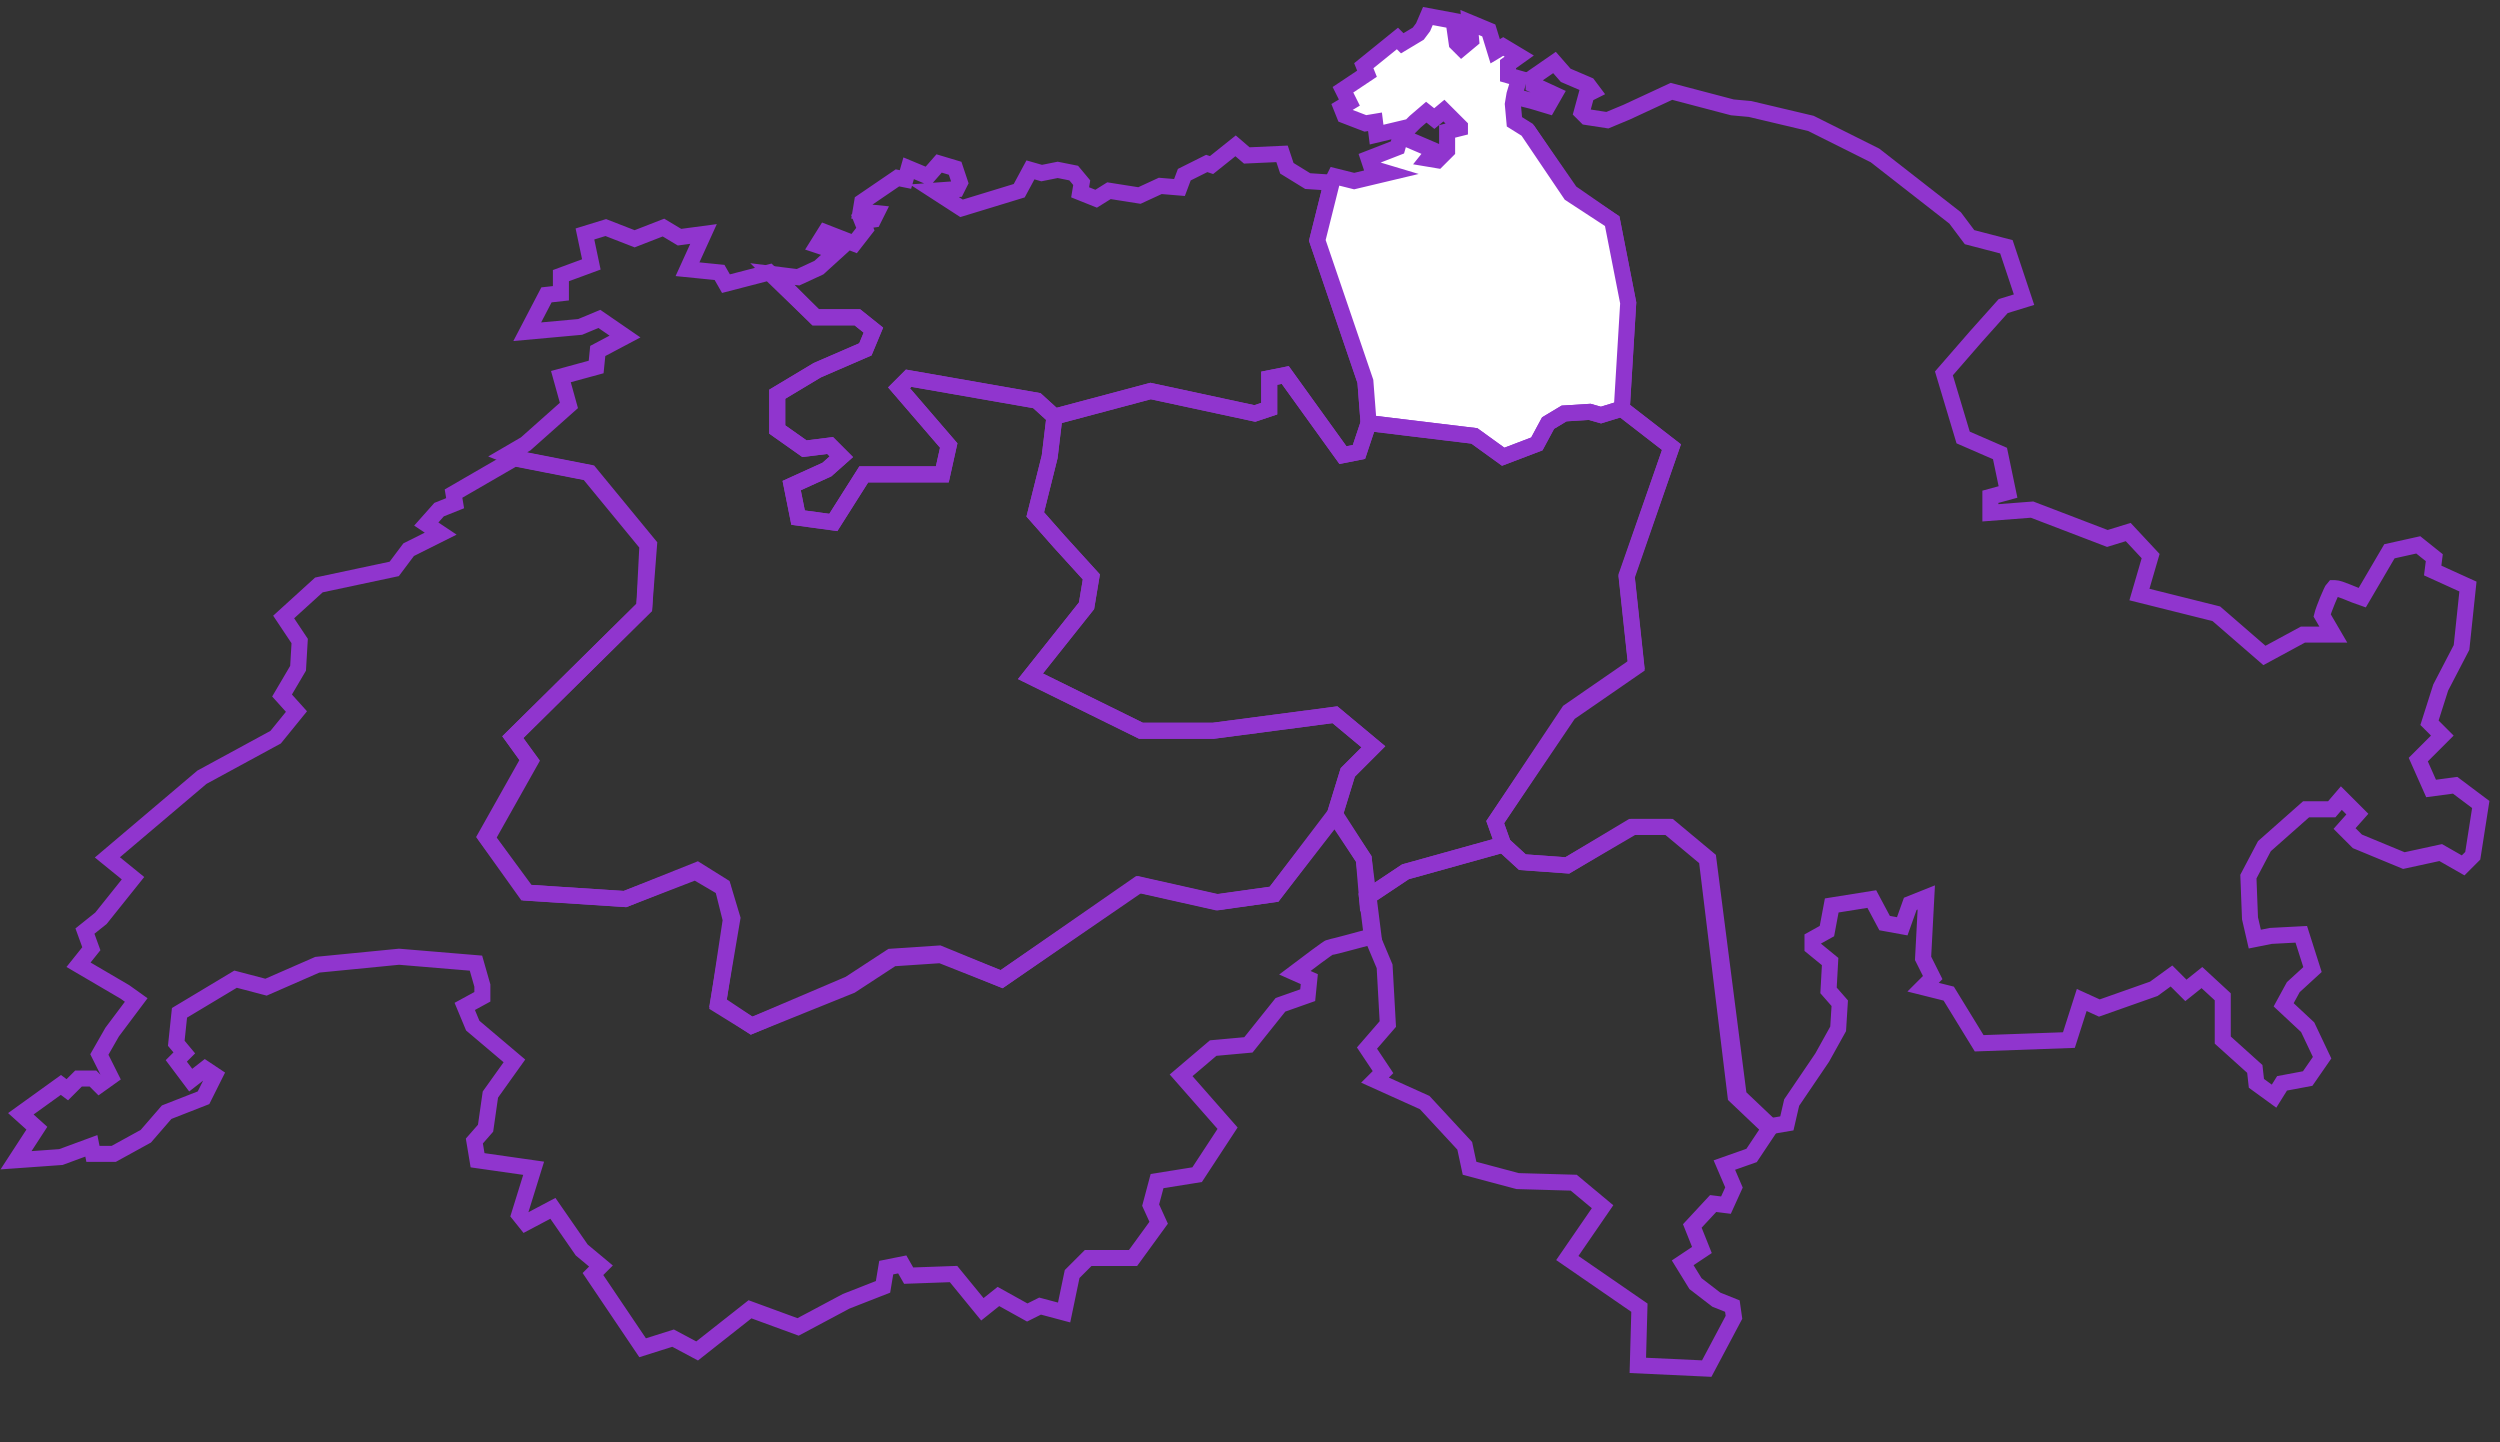 <?xml version="1.0" encoding="utf-8"?>
<!-- Generator: Adobe Illustrator 24.3.0, SVG Export Plug-In . SVG Version: 6.00 Build 0)  -->
<svg version="1.1" xmlns="http://www.w3.org/2000/svg" xmlns:xlink="http://www.w3.org/1999/xlink" x="0px" y="0px"
	 viewBox="0 0 156 90" style="enable-background:new 0 0 156 90;" xml:space="preserve">
<rect x="0" y="0" width="156" height="90" fill="#333333" stroke="none"/>
<style type="text/css">
	.st0{display:none;}
	.st1{display:inline;fill:url(#SVGID_1_);}
	.st2{display:inline;fill:none;stroke:#9035CE;stroke-miterlimit:10;}
	.st3{display:inline;fill:#FFFFFF;stroke:#9035CE;stroke-miterlimit:10;}
	.st4{fill:none;stroke:#9035CE;stroke-miterlimit:10;}
	.st5{fill:#FFFFFF;stroke:#9035CE;stroke-miterlimit:10;}
</style>
<g id="Ebene_2">
</g>
<g id="Ebene_1">
	<g id="BG" class="st0">
		
			<linearGradient id="SVGID_1_" gradientUnits="userSpaceOnUse" x1="0" y1="43.866" x2="156" y2="43.866" gradientTransform="matrix(1 0 0 -1 0 88.866)">
			<stop  offset="0" style="stop-color:#FFBEAF"/>
			<stop  offset="1" style="stop-color:#F53C69"/>
		</linearGradient>
		<rect y="0" class="st1" width="156" height="90"/>
	</g>
	<g id="Region-1" class="st0">
		<path class="st2" d="M32.1,28.6l-3.8,2.2l0.1,0.6l-1,0.4l-0.8,0.9l0.9,0.6l-2,1l0,0l-0.9,1.2l-4.7,1l-2.2,2l1,1.5l-0.1,1.7l-1,1.7
			l0.9,1L17.2,46l-4.6,2.5l-5.9,5l1.6,1.3l-2,2.5l-1,0.8l0.4,1.1l-0.8,1l2.9,1.7l0.7,0.5l-1.5,2l-0.8,1.4l0.7,1.4l-0.7,0.5l-0.4-0.4
			l-0.9,0L4.2,68l-0.4-0.3l-2.5,1.8l1,0.9L1,72.4l2.8-0.2l1.9-0.7L5.8,72L7.1,72l2-1.1l1.3-1.5l2.3-0.9l0.7-1.4l-0.6-0.4l-0.9,0.7
			l-0.9-1.2l0.5-0.5L11,65.1l0.2-1.9l3.5-2.1l1.9,0.5l3.2-1.4l5.1-0.5l4.8,0.4l0.4,1.4l0,0.7L29,62.8l0.5,1.2l2.6,2.2l-1.5,2.1
			l-0.3,2.1l-0.7,0.8l0.2,1.2l3.5,0.5l-0.9,2.9l0.4,0.5l1.7-0.9l1.8,2.6l1.2,1l-0.5,0.5l3.1,4.6l1.9-0.6l1.5,0.8l3.3-2.6l3,1.1
			l3-1.6l2.3-0.9l0.2-1.2l1-0.2l0.4,0.7l2.8-0.1l1.8,2.2l1-0.8l1.8,1l0.8-0.4l1.5,0.4l0.5-2.4l1-1l2.8,0l1.6-2.2l-0.5-1.1l0.4-1.5
			l2.5-0.4l1.9-2.9l-2.9-3.3l2-1.7l2.2-0.2l2-2.5l1.7-0.6l0.1-1l-0.9-0.4c0.8-0.6,2.1-1.6,2.2-1.6c0.2,0,2.3-0.6,2.7-0.7L85.4,56
			l-0.3-2.4l-1.8-2.7l-3.8,4.9L76,56.3l-4.9-1.1l-8.6,5.9l-3.8-1.5l-3,0.2l-2.6,1.7L46.9,64l-2.1-1.3l0.8-5.3l-0.5-2l-1.7-1L39,56.1
			l-6.1-0.4l-2.5-3.4l2.7-4.8L32,46l8.2-8.1l0.2-3.9l-3.7-4.5L32.1,28.6L32.1,28.6z"/>
		<polyline class="st3" points="32.2,28.6 36.8,29.5 40.5,34 40.2,37.9 32,46 33,47.4 30.3,52.2 32.8,55.7 39,56.1 43.5,54.3 
			45.1,55.3 45.7,57.3 44.8,62.6 46.9,64 53,61.4 55.6,59.7 58.6,59.5 62.5,61.1 71,55.2 75.9,56.3 79.5,55.8 83.3,50.8 84.1,48.2 
			85.7,46.6 83.3,44.6 75.7,45.6 71.2,45.6 64.3,42.2 67.8,37.8 68.1,36 66.1,33.8 64.6,32.1 65.5,28.5 65.8,26 65.8,26 64.7,25 
			56.7,23.6 56.1,24.2 59.2,27.8 58.8,29.6 53.9,29.6 52,32.6 49.8,32.3 49.4,30.3 51.6,29.3 52.5,28.5 51.8,27.8 50.2,28 
			48.5,26.8 48.5,24.6 51,23.1 54,21.8 54.5,20.6 53.5,19.8 50.9,19.8 48,17 45.3,17.7 44.9,17 42.9,16.8 43.9,14.6 42.4,14.8 
			41.4,14.2 39.6,14.9 37.8,14.2 36.5,14.6 36.9,16.5 35,17.2 35,18.3 34.1,18.4 32.9,20.7 36.2,20.4 37.4,19.9 39,21 37.3,21.9 
			37.2,22.9 35,23.5 35.5,25.3 32.8,27.7 31.6,28.4 32.1,28.6 		"/>
		<polygon class="st2" points="80.2,23.4 83.8,28.4 84.8,28.2 85.4,26.4 85.2,23.8 82.2,15 83.1,11.4 81.6,11.3 80.3,10.5 80,9.6 
			77.8,9.7 77.1,9.1 75.6,10.3 75.3,10.2 73.9,10.9 73.6,11.7 72.4,11.6 71.1,12.2 69.2,11.9 68.4,12.4 67.4,12 67.5,11.4 67,10.8 
			66,10.6 65,10.8 64.3,10.6 63.6,11.9 60,13 58.3,11.9 59.7,11.8 59.9,11.4 59.6,10.5 58.6,10.2 57.9,11 56.7,10.5 56.5,11.2 
			56,11.1 53.8,12.6 53.7,13.2 54.7,13.3 54.5,13.7 53.8,13.8 54,14.3 53.3,15.2 51.5,14.5 51,15.3 52.2,15.7 51.1,16.7 49.8,17.3 
			48.2,17.1 50.9,19.8 53.5,19.8 54.5,20.6 54,21.8 51,23.1 48.5,24.6 48.5,26.8 50.2,28 51.8,27.8 52.5,28.5 51.6,29.3 49.4,30.3 
			49.8,32.3 52,32.6 53.9,29.6 58.8,29.6 59.2,27.8 56.1,24.2 56.7,23.6 64.7,25 65.8,26 71.8,24.4 78.3,25.8 79.2,25.5 79.2,23.6 
					"/>
		<path class="st2" d="M95.3,8.1l2.7,3.9l2.6,1.8l1,5.1l-0.4,6.6l3.1,2.4l-2.8,8l0.6,5.6l-4.2,2.9l-4.6,6.9l0.5,1.4l1.2,1.1l2.8,0.2
			l4-2.4h2.3l2.4,2l1.8,14.8l2,1.9l1.2-0.2l0.3-1.3l1.9-2.8l1-1.8l0.1-1.6l-0.7-0.8l0.1-1.8l-1.1-0.9l0-0.5l0.9-0.5l0.3-1.6l2.5-0.4
			l0.8,1.5l1.1,0.2l0.5-1.4l1-0.4l-0.2,3.8l0.6,1.2l-0.6,0.6l1.6,0.4l1.9,3.1l5.6-0.2l0.8-2.5l1.1,0.5l3.4-1.2l1.1-0.8l0.9,0.9
			l1-0.8l1.3,1.2v2.7l2,1.8l0.1,0.9l1.1,0.8l0.5-0.8l1.6-0.3l0.9-1.3l-0.9-1.9l-1.5-1.4l0.6-1.1l1.2-1.1l-0.7-2.2l-1.9,0.1l-1,0.2
			l-0.3-1.3l-0.1-2.6l1-1.9l2.6-2.3l1.6,0l0.6-0.7l1,1l-0.8,0.9l0.8,0.8l2.9,1.2l0,0l2.3-0.5l1.4,0.8l0.6-0.6l0.5-3.2l-1.6-1.2
			l-1.5,0.2l-0.8-1.8l1.5-1.5l-0.8-0.8l0.7-2.2l1.3-2.5l0.4-3.8l-2.2-1l0.1-0.8l-1-0.8l-1.8,0.4l-1.7,2.9c-0.6-0.2-1.4-0.6-1.7-0.6
			c0,0-0.1,0-0.1,0c-0.1,0.1-0.6,1.3-0.7,1.7l0,0l0.7,1.2l-1.9,0l-2.4,1.3l-3-2.6l0,0l-4.8-1.2l0.7-2.4l0,0l-1.4-1.5l-1.3,0.4
			l-4.7-1.8l0,0l-2.6,0.2l0-1l1.1-0.3l-0.5-2.4v0l-2.3-1l-1.2-4l2-2.3l1.7-1.9l1.3-0.4l-1.1-3.3l-2.3-0.6l-0.9-1.2l-5-3.9L113,7.7
			l-3.8-0.9l-1.1-0.1l-3.8-1l-2.8,1.3l-1.2,0.5L99,7.3L98.7,7L99,5.9l0.4-0.2l-0.3-0.4L98.4,5l-0.7-0.3L97,3.9l-1.3,0.9v0.5l1.3,0.6
			l-0.4,0.7l-1-0.3l-1.2-0.3l-0.1,0.7l0.1,1.1L95.3,8.1"/>
		<polygon class="st2" points="94.5,5.9 94.8,4.9 94.1,4.7 94.1,4 94.8,3.5 93.8,2.9 93.3,3.2 92.9,1.9 91.7,1.4 91.8,2.5 91.2,3 
			90.9,2.7 90.7,1.3 89.1,1 88.8,1.7 88.5,2.1 87.5,2.7 87.2,2.4 85.1,4.1 85.3,4.6 83.8,5.6 84.2,6.4 83.7,6.7 83.9,7.2 85.2,7.7 
			85.8,7.6 85.9,8.4 88,7.9 88.3,7.6 89,7 89.5,7.4 90.1,6.9 91.1,7.9 91.1,8 90.3,8.2 90.3,9.4 89.7,10 89.1,9.9 89.5,9.4 
			87.4,8.5 87.2,9.2 85.4,9.9 85.6,10.5 86.6,10.8 84.5,11.3 83.3,11 83.1,11.4 82.2,15 85.2,23.8 85.4,26.4 92,27.2 93.8,28.5 
			95.9,27.7 96.6,26.4 97.6,25.8 99.2,25.7 99.9,25.9 101.2,25.5 101.6,18.9 100.6,13.8 98,12.1 95.3,8.1 94.5,7.6 94.4,6.5 		"/>
		<polygon class="st2" points="104.2,51.6 106.6,53.6 108.5,68.4 110.5,70.3 109.3,72.1 107.6,72.7 108.2,74.1 107.7,75.2 
			106.9,75.1 105.6,76.5 106.2,78 105,78.8 105.8,80.1 107.1,81.1 108.1,81.5 108.2,82.2 108.2,82.2 106.5,85.4 102.2,85.2 
			102.3,81.6 97.8,78.5 100,75.3 98.2,73.8 94.7,73.7 91.7,72.9 91.4,71.5 88.9,68.8 85.8,67.4 86.3,66.9 85.3,65.4 86.6,63.9 
			86.4,60.3 85.6,58.4 85.3,56 87.7,54.4 93.8,52.7 95,53.8 97.8,54 101.9,51.6 		"/>
		<polygon class="st2" points="101.2,25.5 99.9,25.9 99.2,25.7 97.6,25.8 96.6,26.4 95.9,27.7 93.8,28.5 92,27.2 85.4,26.4 
			84.8,28.2 83.8,28.4 80.2,23.4 79.2,23.6 79.2,25.5 78.3,25.8 71.8,24.4 65.8,26 65.8,26 65.8,26 65.5,28.5 64.6,32.1 66.1,33.8 
			68.1,36 67.8,37.8 64.3,42.2 71.2,45.6 75.7,45.6 83.3,44.6 85.7,46.6 84.1,48.2 83.3,50.8 85.1,53.6 85.3,56 87.7,54.4 
			93.8,52.7 93.3,51.3 97.9,44.5 102.1,41.6 101.5,36 104.3,27.9 		"/>
	</g>
	<g id="Region-2" class="st0">
		<path class="st2" d="M32.1,28.6l-3.8,2.2l0.1,0.6l-1,0.4l-0.8,0.9l0.9,0.6l-2,1l0,0l-0.9,1.2l-4.7,1l-2.2,2l1,1.5l-0.1,1.7l-1,1.7
			l0.9,1L17.2,46l-4.6,2.5l-5.9,5l1.6,1.3l-2,2.5l-1,0.8l0.4,1.1l-0.8,1l2.9,1.7l0.7,0.5l-1.5,2l-0.8,1.4l0.7,1.4l-0.7,0.5l-0.4-0.4
			l-0.9,0L4.2,68l-0.4-0.3l-2.5,1.8l1,0.9L1,72.4l2.8-0.2l1.9-0.7L5.8,72L7.1,72l2-1.1l1.3-1.5l2.3-0.9l0.7-1.4l-0.6-0.4l-0.9,0.7
			l-0.9-1.2l0.5-0.5L11,65.1l0.2-1.9l3.5-2.1l1.9,0.5l3.2-1.4l5.1-0.5l4.8,0.4l0.4,1.4l0,0.7L29,62.8l0.5,1.2l2.6,2.2l-1.5,2.1
			l-0.3,2.1l-0.7,0.8l0.2,1.2l3.5,0.5l-0.9,2.9l0.4,0.5l1.7-0.9l1.8,2.6l1.2,1l-0.5,0.5l3.1,4.6l1.9-0.6l1.5,0.8l3.3-2.6l3,1.1
			l3-1.6l2.3-0.9l0.2-1.2l1-0.2l0.4,0.7l2.8-0.1l1.8,2.2l1-0.8l1.8,1l0.8-0.4l1.5,0.4l0.5-2.4l1-1l2.8,0l1.6-2.2l-0.5-1.1l0.4-1.5
			l2.5-0.4l1.9-2.9l-2.9-3.3l2-1.7l2.2-0.2l2-2.5l1.7-0.6l0.1-1l-0.9-0.4c0.8-0.6,2.1-1.6,2.2-1.6c0.2,0,2.3-0.6,2.7-0.7L85.4,56
			l-0.3-2.4l-1.8-2.7l-3.8,4.9L76,56.3l-4.9-1.1l-8.6,5.9l-3.8-1.5l-3,0.2l-2.6,1.7L46.9,64l-2.1-1.3l0.8-5.3l-0.5-2l-1.7-1L39,56.1
			l-6.1-0.4l-2.5-3.4l2.7-4.8L32,46l8.2-8.1l0.2-3.9l-3.7-4.5L32.1,28.6L32.1,28.6z"/>
		<polyline class="st2" points="32.2,28.6 36.8,29.5 40.5,34 40.2,37.9 32,46 33,47.4 30.3,52.2 32.8,55.7 39,56.1 43.5,54.3 
			45.1,55.3 45.7,57.3 44.8,62.6 46.9,64 53,61.4 55.6,59.7 58.6,59.5 62.5,61.1 71,55.2 75.9,56.3 79.5,55.8 83.3,50.8 84.1,48.2 
			85.7,46.6 83.3,44.6 75.7,45.6 71.2,45.6 64.3,42.2 67.8,37.8 68.1,36 66.1,33.8 64.6,32.1 65.5,28.5 65.8,26 65.8,26 64.7,25 
			56.7,23.6 56.1,24.2 59.2,27.8 58.8,29.6 53.9,29.6 52,32.6 49.8,32.3 49.4,30.3 51.6,29.3 52.5,28.5 51.8,27.8 50.2,28 
			48.5,26.8 48.5,24.6 51,23.1 54,21.8 54.5,20.6 53.5,19.8 50.9,19.8 48,17 45.3,17.7 44.9,17 42.9,16.8 43.9,14.6 42.4,14.8 
			41.4,14.2 39.6,14.9 37.8,14.2 36.5,14.6 36.9,16.5 35,17.2 35,18.3 34.1,18.4 32.9,20.7 36.2,20.4 37.4,19.9 39,21 37.3,21.9 
			37.2,22.9 35,23.5 35.5,25.3 32.8,27.7 31.6,28.4 32.1,28.6 		"/>
		<polygon class="st3" points="80.2,23.4 83.8,28.4 84.8,28.2 85.4,26.4 85.2,23.8 82.2,15 83.1,11.4 81.6,11.3 80.3,10.5 80,9.6 
			77.8,9.7 77.1,9.1 75.6,10.3 75.3,10.2 73.9,10.9 73.6,11.7 72.4,11.6 71.1,12.2 69.2,11.9 68.4,12.4 67.4,12 67.5,11.4 67,10.8 
			66,10.6 65,10.8 64.3,10.6 63.6,11.9 60,13 58.3,11.9 59.7,11.8 59.9,11.4 59.6,10.5 58.6,10.2 57.9,11 56.7,10.5 56.5,11.2 
			56,11.1 53.8,12.6 53.7,13.2 54.7,13.3 54.5,13.7 53.8,13.8 54,14.3 53.3,15.2 51.5,14.5 51,15.3 52.2,15.7 51.1,16.7 49.8,17.3 
			48.2,17.1 50.9,19.8 53.5,19.8 54.5,20.6 54,21.8 51,23.1 48.5,24.6 48.5,26.8 50.2,28 51.8,27.8 52.5,28.5 51.6,29.3 49.4,30.3 
			49.8,32.3 52,32.6 53.9,29.6 58.8,29.6 59.2,27.8 56.1,24.2 56.7,23.6 64.7,25 65.8,26 71.8,24.4 78.3,25.8 79.2,25.5 79.2,23.6 
					"/>
		<path class="st2" d="M95.3,8.1l2.7,3.9l2.6,1.8l1,5.1l-0.4,6.6l3.1,2.4l-2.8,8l0.6,5.6l-4.2,2.9l-4.6,6.9l0.5,1.4l1.2,1.1l2.8,0.2
			l4-2.4h2.3l2.4,2l1.8,14.8l2,1.9l1.2-0.2l0.3-1.3l1.9-2.8l1-1.8l0.1-1.6l-0.7-0.8l0.1-1.8l-1.1-0.9l0-0.5l0.9-0.5l0.3-1.6l2.5-0.4
			l0.8,1.5l1.1,0.2l0.5-1.4l1-0.4l-0.2,3.8l0.6,1.2l-0.6,0.6l1.6,0.4l1.9,3.1l5.6-0.2l0.8-2.5l1.1,0.5l3.4-1.2l1.1-0.8l0.9,0.9
			l1-0.8l1.3,1.2v2.7l2,1.8l0.1,0.9l1.1,0.8l0.5-0.8l1.6-0.3l0.9-1.3l-0.9-1.9l-1.5-1.4l0.6-1.1l1.2-1.1l-0.7-2.2l-1.9,0.1l-1,0.2
			l-0.3-1.3l-0.1-2.6l1-1.9l2.6-2.3l1.6,0l0.6-0.7l1,1l-0.8,0.9l0.8,0.8l2.9,1.2l0,0l2.3-0.5l1.4,0.8l0.6-0.6l0.5-3.2l-1.6-1.2
			l-1.5,0.2l-0.8-1.8l1.5-1.5l-0.8-0.8l0.7-2.2l1.3-2.5l0.4-3.8l-2.2-1l0.1-0.8l-1-0.8l-1.8,0.4l-1.7,2.9c-0.6-0.2-1.4-0.6-1.7-0.6
			c0,0-0.1,0-0.1,0c-0.1,0.1-0.6,1.3-0.7,1.7l0,0l0.7,1.2l-1.9,0l-2.4,1.3l-3-2.6l0,0l-4.8-1.2l0.7-2.4l0,0l-1.4-1.5l-1.3,0.4
			l-4.7-1.8l0,0l-2.6,0.2l0-1l1.1-0.3l-0.5-2.4v0l-2.3-1l-1.2-4l2-2.3l1.7-1.9l1.3-0.4l-1.1-3.3l-2.3-0.6l-0.9-1.2l-5-3.9L113,7.7
			l-3.8-0.9l-1.1-0.1l-3.8-1l-2.8,1.3l-1.2,0.5L99,7.3L98.7,7L99,5.9l0.4-0.2l-0.3-0.4L98.4,5l-0.7-0.3L97,3.9l-1.3,0.9v0.5l1.3,0.6
			l-0.4,0.7l-1-0.3l-1.2-0.3l-0.1,0.7l0.1,1.1L95.3,8.1"/>
		<polygon class="st2" points="94.5,5.9 94.8,4.9 94.1,4.7 94.1,4 94.8,3.5 93.8,2.9 93.3,3.2 92.9,1.9 91.7,1.4 91.8,2.5 91.2,3 
			90.9,2.7 90.7,1.3 89.1,1 88.8,1.7 88.5,2.1 87.5,2.7 87.2,2.4 85.1,4.1 85.3,4.6 83.8,5.6 84.2,6.4 83.7,6.7 83.9,7.2 85.2,7.7 
			85.8,7.6 85.9,8.4 88,7.9 88.3,7.6 89,7 89.5,7.4 90.1,6.9 91.1,7.9 91.1,8 90.3,8.2 90.3,9.4 89.7,10 89.1,9.9 89.5,9.4 
			87.4,8.5 87.2,9.2 85.4,9.9 85.6,10.5 86.6,10.8 84.5,11.3 83.3,11 83.1,11.4 82.2,15 85.2,23.8 85.4,26.4 92,27.2 93.8,28.5 
			95.9,27.7 96.6,26.4 97.6,25.8 99.2,25.7 99.9,25.9 101.2,25.5 101.6,18.9 100.6,13.8 98,12.1 95.3,8.1 94.5,7.6 94.4,6.5 		"/>
		<polygon class="st2" points="104.2,51.6 106.6,53.6 108.5,68.4 110.5,70.3 109.3,72.1 107.6,72.7 108.2,74.1 107.7,75.2 
			106.9,75.1 105.6,76.5 106.2,78 105,78.8 105.8,80.1 107.1,81.1 108.1,81.5 108.2,82.2 108.2,82.2 106.5,85.4 102.2,85.2 
			102.3,81.6 97.8,78.5 100,75.3 98.2,73.8 94.7,73.7 91.7,72.9 91.4,71.5 88.9,68.8 85.8,67.4 86.3,66.9 85.3,65.4 86.6,63.9 
			86.4,60.3 85.6,58.4 85.3,56 87.7,54.4 93.8,52.7 95,53.8 97.8,54 101.9,51.6 		"/>
		<polygon class="st2" points="101.2,25.5 99.9,25.9 99.2,25.7 97.6,25.8 96.6,26.4 95.9,27.7 93.8,28.5 92,27.2 85.4,26.4 
			84.8,28.2 83.8,28.4 80.2,23.4 79.2,23.6 79.2,25.5 78.3,25.8 71.8,24.4 65.8,26 65.8,26 65.8,26 65.5,28.5 64.6,32.1 66.1,33.8 
			68.1,36 67.8,37.8 64.3,42.2 71.2,45.6 75.7,45.6 83.3,44.6 85.7,46.6 84.1,48.2 83.3,50.8 85.1,53.6 85.3,56 87.7,54.4 
			93.8,52.7 93.3,51.3 97.9,44.5 102.1,41.6 101.5,36 104.3,27.9 		"/>
	</g>
	<g id="Region-3">
		<path class="st4" d="M32.1,28.6l-3.8,2.2l0.1,0.6l-1,0.4l-0.8,0.9l0.9,0.6l-2,1l0,0l-0.9,1.2l-4.7,1l-2.2,2l1,1.5l-0.1,1.7l-1,1.7
			l0.9,1L17.2,46l-4.6,2.5l-5.9,5l1.6,1.3l-2,2.5l-1,0.8l0.4,1.1l-0.8,1l2.9,1.7l0.7,0.5l-1.5,2l-0.8,1.4l0.7,1.4l-0.7,0.5l-0.4-0.4
			l-0.9,0L4.2,68l-0.4-0.3l-2.5,1.8l1,0.9L1,72.4l2.8-0.2l1.9-0.7L5.8,72L7.1,72l2-1.1l1.3-1.5l2.3-0.9l0.7-1.4l-0.6-0.4l-0.9,0.7
			l-0.9-1.2l0.5-0.5L11,65.1l0.2-1.9l3.5-2.1l1.9,0.5l3.2-1.4l5.1-0.5l4.8,0.4l0.4,1.4l0,0.7L29,62.8l0.5,1.2l2.6,2.2l-1.5,2.1
			l-0.3,2.1l-0.7,0.8l0.2,1.2l3.5,0.5l-0.9,2.9l0.4,0.5l1.7-0.9l1.8,2.6l1.2,1l-0.5,0.5l3.1,4.6l1.9-0.6l1.5,0.8l3.3-2.6l3,1.1
			l3-1.6l2.3-0.9l0.2-1.2l1-0.2l0.4,0.7l2.8-0.1l1.8,2.2l1-0.8l1.8,1l0.8-0.4l1.5,0.4l0.5-2.4l1-1l2.8,0l1.6-2.2l-0.5-1.1l0.4-1.5
			l2.5-0.4l1.9-2.9l-2.9-3.3l2-1.7l2.2-0.2l2-2.5l1.7-0.6l0.1-1l-0.9-0.4c0.8-0.6,2.1-1.6,2.2-1.6c0.2,0,2.3-0.6,2.7-0.7L85.4,56
			l-0.3-2.4l-1.8-2.7l-3.8,4.9L76,56.3l-4.9-1.1l-8.6,5.9l-3.8-1.5l-3,0.2l-2.6,1.7L46.9,64l-2.1-1.3l0.8-5.3l-0.5-2l-1.7-1L39,56.1
			l-6.1-0.4l-2.5-3.4l2.7-4.8L32,46l8.2-8.1l0.2-3.9l-3.7-4.5L32.1,28.6L32.1,28.6z"/>
		<polyline class="st4" points="32.2,28.6 36.8,29.5 40.5,34 40.2,37.9 32,46 33,47.4 30.3,52.2 32.8,55.7 39,56.1 43.5,54.3 
			45.1,55.3 45.7,57.3 44.8,62.6 46.9,64 53,61.4 55.6,59.7 58.6,59.5 62.5,61.1 71,55.2 75.9,56.3 79.5,55.8 83.3,50.8 84.1,48.2 
			85.7,46.6 83.3,44.6 75.7,45.6 71.2,45.6 64.3,42.2 67.8,37.8 68.1,36 66.1,33.8 64.6,32.1 65.5,28.5 65.8,26 65.8,26 64.7,25 
			56.7,23.6 56.1,24.2 59.2,27.8 58.8,29.6 53.9,29.6 52,32.6 49.8,32.3 49.4,30.3 51.6,29.3 52.5,28.5 51.8,27.8 50.2,28 
			48.5,26.8 48.5,24.6 51,23.1 54,21.8 54.5,20.6 53.5,19.8 50.9,19.8 48,17 45.3,17.7 44.9,17 42.9,16.8 43.9,14.6 42.4,14.8 
			41.4,14.2 39.6,14.9 37.8,14.2 36.5,14.6 36.9,16.5 35,17.2 35,18.3 34.1,18.4 32.9,20.7 36.2,20.4 37.4,19.9 39,21 37.3,21.9 
			37.2,22.9 35,23.5 35.5,25.3 32.8,27.7 31.6,28.4 32.1,28.6 		"/>
		<polygon class="st4" points="80.2,23.4 83.8,28.4 84.8,28.2 85.4,26.4 85.2,23.8 82.2,15 83.1,11.4 81.6,11.3 80.3,10.5 80,9.6 
			77.8,9.7 77.1,9.1 75.6,10.3 75.3,10.2 73.9,10.9 73.6,11.7 72.4,11.6 71.1,12.2 69.2,11.9 68.4,12.4 67.4,12 67.5,11.4 67,10.8 
			66,10.6 65,10.8 64.3,10.6 63.6,11.9 60,13 58.3,11.9 59.7,11.8 59.9,11.4 59.6,10.5 58.6,10.2 57.9,11 56.7,10.5 56.5,11.2 
			56,11.1 53.8,12.6 53.7,13.2 54.7,13.3 54.5,13.7 53.8,13.8 54,14.3 53.3,15.2 51.5,14.5 51,15.3 52.2,15.7 51.1,16.7 49.8,17.3 
			48.2,17.1 50.9,19.8 53.5,19.8 54.5,20.6 54,21.8 51,23.1 48.5,24.6 48.5,26.8 50.2,28 51.8,27.8 52.5,28.5 51.6,29.3 49.4,30.3 
			49.8,32.3 52,32.6 53.9,29.6 58.8,29.6 59.2,27.8 56.1,24.2 56.7,23.6 64.7,25 65.8,26 71.8,24.4 78.3,25.8 79.2,25.5 79.2,23.6 
					"/>
		<path class="st4" d="M95.3,8.1l2.7,3.9l2.6,1.8l1,5.1l-0.4,6.6l3.1,2.4l-2.8,8l0.6,5.6l-4.2,2.9l-4.6,6.9l0.5,1.4l1.2,1.1l2.8,0.2
			l4-2.4h2.3l2.4,2l1.8,14.8l2,1.9l1.2-0.2l0.3-1.3l1.9-2.8l1-1.8l0.1-1.6l-0.7-0.8l0.1-1.8l-1.1-0.9l0-0.5l0.9-0.5l0.3-1.6l2.5-0.4
			l0.8,1.5l1.1,0.2l0.5-1.4l1-0.4l-0.2,3.8l0.6,1.2l-0.6,0.6l1.6,0.4l1.9,3.1l5.6-0.2l0.8-2.5l1.1,0.5l3.4-1.2l1.1-0.8l0.9,0.9
			l1-0.8l1.3,1.2v2.7l2,1.8l0.1,0.9l1.1,0.8l0.5-0.8l1.6-0.3l0.9-1.3l-0.9-1.9l-1.5-1.4l0.6-1.1l1.2-1.1l-0.7-2.2l-1.9,0.1l-1,0.2
			l-0.3-1.3l-0.1-2.6l1-1.9l2.6-2.3l1.6,0l0.6-0.7l1,1l-0.8,0.9l0.8,0.8l2.9,1.2l0,0l2.3-0.5l1.4,0.8l0.6-0.6l0.5-3.2l-1.6-1.2
			l-1.5,0.2l-0.8-1.8l1.5-1.5l-0.8-0.8l0.7-2.2l1.3-2.5l0.4-3.8l-2.2-1l0.1-0.8l-1-0.8l-1.8,0.4l-1.7,2.9c-0.6-0.2-1.4-0.6-1.7-0.6
			c0,0-0.1,0-0.1,0c-0.1,0.1-0.6,1.3-0.7,1.7l0,0l0.7,1.2l-1.9,0l-2.4,1.3l-3-2.6l0,0l-4.8-1.2l0.7-2.4l0,0l-1.4-1.5l-1.3,0.4
			l-4.7-1.8l0,0l-2.6,0.2l0-1l1.1-0.3l-0.5-2.4v0l-2.3-1l-1.2-4l2-2.3l1.7-1.9l1.3-0.4l-1.1-3.3l-2.3-0.6l-0.9-1.2l-5-3.9L113,7.7
			l-3.8-0.9l-1.1-0.1l-3.8-1l-2.8,1.3l-1.2,0.5L99,7.3L98.7,7L99,5.9l0.4-0.2l-0.3-0.4L98.4,5l-0.7-0.3L97,3.9l-1.3,0.9v0.5l1.3,0.6
			l-0.4,0.7l-1-0.3l-1.2-0.3l-0.1,0.7l0.1,1.1L95.3,8.1"/>
		<polygon class="st5" points="94.5,5.9 94.8,4.9 94.1,4.7 94.1,4 94.8,3.5 93.8,2.9 93.3,3.2 92.9,1.9 91.7,1.4 91.8,2.5 91.2,3 
			90.9,2.7 90.7,1.3 89.1,1 88.8,1.7 88.5,2.1 87.5,2.7 87.2,2.4 85.1,4.1 85.3,4.6 83.8,5.6 84.2,6.4 83.7,6.7 83.9,7.2 85.2,7.7 
			85.8,7.6 85.9,8.4 88,7.9 88.3,7.6 89,7 89.5,7.4 90.1,6.9 91.1,7.9 91.1,8 90.3,8.2 90.3,9.4 89.7,10 89.1,9.9 89.5,9.4 
			87.4,8.5 87.2,9.2 85.4,9.9 85.6,10.5 86.6,10.8 84.5,11.3 83.3,11 83.1,11.4 82.2,15 85.2,23.8 85.4,26.4 92,27.2 93.8,28.5 
			95.9,27.7 96.6,26.4 97.6,25.8 99.2,25.7 99.9,25.9 101.2,25.5 101.6,18.9 100.6,13.8 98,12.1 95.3,8.1 94.5,7.6 94.4,6.5 		"/>
		<polygon class="st4" points="104.2,51.6 106.6,53.6 108.5,68.4 110.5,70.3 109.3,72.1 107.6,72.7 108.2,74.1 107.7,75.2 
			106.9,75.1 105.6,76.5 106.2,78 105,78.8 105.8,80.1 107.1,81.1 108.1,81.5 108.2,82.2 108.2,82.2 106.5,85.4 102.2,85.2 
			102.3,81.6 97.8,78.5 100,75.3 98.2,73.8 94.7,73.7 91.7,72.9 91.4,71.5 88.9,68.8 85.8,67.4 86.3,66.9 85.3,65.4 86.6,63.9 
			86.4,60.3 85.6,58.4 85.3,56 87.7,54.4 93.8,52.7 95,53.8 97.8,54 101.9,51.6 		"/>
		<polygon class="st4" points="101.2,25.5 99.9,25.9 99.2,25.7 97.6,25.8 96.6,26.4 95.9,27.7 93.8,28.5 92,27.2 85.4,26.4 
			84.8,28.2 83.8,28.4 80.2,23.4 79.2,23.6 79.2,25.5 78.3,25.8 71.8,24.4 65.8,26 65.8,26 65.8,26 65.5,28.5 64.6,32.1 66.1,33.8 
			68.1,36 67.8,37.8 64.3,42.2 71.2,45.6 75.7,45.6 83.3,44.6 85.7,46.6 84.1,48.2 83.3,50.8 85.1,53.6 85.3,56 87.7,54.4 
			93.8,52.7 93.3,51.3 97.9,44.5 102.1,41.6 101.5,36 104.3,27.9 		"/>
	</g>
	<g id="Region-4" class="st0">
		<path class="st3" d="M32.1,28.6l-3.8,2.2l0.1,0.6l-1,0.4l-0.8,0.9l0.9,0.6l-2,1l0,0l-0.9,1.2l-4.7,1l-2.2,2l1,1.5l-0.1,1.7l-1,1.7
			l0.9,1L17.2,46l-4.6,2.5l-5.9,5l1.6,1.3l-2,2.5l-1,0.8l0.4,1.1l-0.8,1l2.9,1.7l0.7,0.5l-1.5,2l-0.8,1.4l0.7,1.4l-0.7,0.5l-0.4-0.4
			l-0.9,0L4.2,68l-0.4-0.3l-2.5,1.8l1,0.9L1,72.4l2.8-0.2l1.9-0.7L5.8,72L7.1,72l2-1.1l1.3-1.5l2.3-0.9l0.7-1.4l-0.6-0.4l-0.9,0.7
			l-0.9-1.2l0.5-0.5L11,65.1l0.2-1.9l3.5-2.1l1.9,0.5l3.2-1.4l5.1-0.5l4.8,0.4l0.4,1.4l0,0.7L29,62.8l0.5,1.2l2.6,2.2l-1.5,2.1
			l-0.3,2.1l-0.7,0.8l0.2,1.2l3.5,0.5l-0.9,2.9l0.4,0.5l1.7-0.9l1.8,2.6l1.2,1l-0.5,0.5l3.1,4.6l1.9-0.6l1.5,0.8l3.3-2.6l3,1.1
			l3-1.6l2.3-0.9l0.2-1.2l1-0.2l0.4,0.7l2.8-0.1l1.8,2.2l1-0.8l1.8,1l0.8-0.4l1.5,0.4l0.5-2.4l1-1l2.8,0l1.6-2.2l-0.5-1.1l0.4-1.5
			l2.5-0.4l1.9-2.9l-2.9-3.3l2-1.7l2.2-0.2l2-2.5l1.7-0.6l0.1-1l-0.9-0.4c0.8-0.6,2.1-1.6,2.2-1.6c0.2,0,2.3-0.6,2.7-0.7L85.4,56
			l-0.3-2.4l-1.8-2.7l-3.8,4.9L76,56.3l-4.9-1.1l-8.6,5.9l-3.8-1.5l-3,0.2l-2.6,1.7L46.9,64l-2.1-1.3l0.8-5.3l-0.5-2l-1.7-1L39,56.1
			l-6.1-0.4l-2.5-3.4l2.7-4.8L32,46l8.2-8.1l0.2-3.9l-3.7-4.5L32.1,28.6L32.1,28.6z"/>
		<polyline class="st2" points="32.2,28.6 36.8,29.5 40.5,34 40.2,37.9 32,46 33,47.4 30.3,52.2 32.8,55.7 39,56.1 43.5,54.3 
			45.1,55.3 45.7,57.3 44.8,62.6 46.9,64 53,61.4 55.6,59.7 58.6,59.5 62.5,61.1 71,55.2 75.9,56.3 79.5,55.8 83.3,50.8 84.1,48.2 
			85.7,46.6 83.3,44.6 75.7,45.6 71.2,45.6 64.3,42.2 67.8,37.8 68.1,36 66.1,33.8 64.6,32.1 65.5,28.5 65.8,26 65.8,26 64.7,25 
			56.7,23.6 56.1,24.2 59.2,27.8 58.8,29.6 53.9,29.6 52,32.6 49.8,32.3 49.4,30.3 51.6,29.3 52.5,28.5 51.8,27.8 50.2,28 
			48.5,26.8 48.5,24.6 51,23.1 54,21.8 54.5,20.6 53.5,19.8 50.9,19.8 48,17 45.3,17.7 44.9,17 42.9,16.8 43.9,14.6 42.4,14.8 
			41.4,14.2 39.6,14.9 37.8,14.2 36.5,14.6 36.9,16.5 35,17.2 35,18.3 34.1,18.4 32.9,20.7 36.2,20.4 37.4,19.9 39,21 37.3,21.9 
			37.2,22.9 35,23.5 35.5,25.3 32.8,27.7 31.6,28.4 32.1,28.6 		"/>
		<polygon class="st2" points="80.2,23.4 83.8,28.4 84.8,28.2 85.4,26.4 85.2,23.8 82.2,15 83.1,11.4 81.6,11.3 80.3,10.5 80,9.6 
			77.8,9.7 77.1,9.1 75.6,10.3 75.3,10.2 73.9,10.9 73.6,11.7 72.4,11.6 71.1,12.2 69.2,11.9 68.4,12.4 67.4,12 67.5,11.4 67,10.8 
			66,10.6 65,10.8 64.3,10.6 63.6,11.9 60,13 58.3,11.9 59.7,11.8 59.9,11.4 59.6,10.5 58.6,10.2 57.9,11 56.7,10.5 56.5,11.2 
			56,11.1 53.8,12.6 53.7,13.2 54.7,13.3 54.5,13.7 53.8,13.8 54,14.3 53.3,15.2 51.5,14.5 51,15.3 52.2,15.7 51.1,16.7 49.8,17.3 
			48.2,17.1 50.9,19.8 53.5,19.8 54.5,20.6 54,21.8 51,23.1 48.5,24.6 48.5,26.8 50.2,28 51.8,27.8 52.5,28.5 51.6,29.3 49.4,30.3 
			49.8,32.3 52,32.6 53.9,29.6 58.8,29.6 59.2,27.8 56.1,24.2 56.7,23.6 64.7,25 65.8,26 71.8,24.4 78.3,25.8 79.2,25.5 79.2,23.6 
					"/>
		<path class="st2" d="M95.3,8.1l2.7,3.9l2.6,1.8l1,5.1l-0.4,6.6l3.1,2.4l-2.8,8l0.6,5.6l-4.2,2.9l-4.6,6.9l0.5,1.4l1.2,1.1l2.8,0.2
			l4-2.4h2.3l2.4,2l1.8,14.8l2,1.9l1.2-0.2l0.3-1.3l1.9-2.8l1-1.8l0.1-1.6l-0.7-0.8l0.1-1.8l-1.1-0.9l0-0.5l0.9-0.5l0.3-1.6l2.5-0.4
			l0.8,1.5l1.1,0.2l0.5-1.4l1-0.4l-0.2,3.8l0.6,1.2l-0.6,0.6l1.6,0.4l1.9,3.1l5.6-0.2l0.8-2.5l1.1,0.5l3.4-1.2l1.1-0.8l0.9,0.9
			l1-0.8l1.3,1.2v2.7l2,1.8l0.1,0.9l1.1,0.8l0.5-0.8l1.6-0.3l0.9-1.3l-0.9-1.9l-1.5-1.4l0.6-1.1l1.2-1.1l-0.7-2.2l-1.9,0.1l-1,0.2
			l-0.3-1.3l-0.1-2.6l1-1.9l2.6-2.3l1.6,0l0.6-0.7l1,1l-0.8,0.9l0.8,0.8l2.9,1.2l0,0l2.3-0.5l1.4,0.8l0.6-0.6l0.5-3.2l-1.6-1.2
			l-1.5,0.2l-0.8-1.8l1.5-1.5l-0.8-0.8l0.7-2.2l1.3-2.5l0.4-3.8l-2.2-1l0.1-0.8l-1-0.8l-1.8,0.4l-1.7,2.9c-0.6-0.2-1.4-0.6-1.7-0.6
			c0,0-0.1,0-0.1,0c-0.1,0.1-0.6,1.3-0.7,1.7l0,0l0.7,1.2l-1.9,0l-2.4,1.3l-3-2.6l0,0l-4.8-1.2l0.7-2.4l0,0l-1.4-1.5l-1.3,0.4
			l-4.7-1.8l0,0l-2.6,0.2l0-1l1.1-0.3l-0.5-2.4v0l-2.3-1l-1.2-4l2-2.3l1.7-1.9l1.3-0.4l-1.1-3.3l-2.3-0.6l-0.9-1.2l-5-3.9L113,7.7
			l-3.8-0.9l-1.1-0.1l-3.8-1l-2.8,1.3l-1.2,0.5L99,7.3L98.7,7L99,5.9l0.4-0.2l-0.3-0.4L98.4,5l-0.7-0.3L97,3.9l-1.3,0.9v0.5l1.3,0.6
			l-0.4,0.7l-1-0.3l-1.2-0.3l-0.1,0.7l0.1,1.1L95.3,8.1"/>
		<polygon class="st2" points="94.5,5.9 94.8,4.9 94.1,4.7 94.1,4 94.8,3.5 93.8,2.9 93.3,3.2 92.9,1.9 91.7,1.4 91.8,2.5 91.2,3 
			90.9,2.7 90.7,1.3 89.1,1 88.8,1.7 88.5,2.1 87.5,2.7 87.2,2.4 85.1,4.1 85.3,4.6 83.8,5.6 84.2,6.4 83.7,6.7 83.9,7.2 85.2,7.7 
			85.8,7.6 85.9,8.4 88,7.9 88.3,7.6 89,7 89.5,7.4 90.1,6.9 91.1,7.9 91.1,8 90.3,8.2 90.3,9.4 89.7,10 89.1,9.9 89.5,9.4 
			87.4,8.5 87.2,9.2 85.4,9.9 85.6,10.5 86.6,10.8 84.5,11.3 83.3,11 83.1,11.4 82.2,15 85.2,23.8 85.4,26.4 92,27.2 93.8,28.5 
			95.9,27.7 96.6,26.4 97.6,25.8 99.2,25.7 99.9,25.9 101.2,25.5 101.6,18.9 100.6,13.8 98,12.1 95.3,8.1 94.5,7.6 94.4,6.5 		"/>
		<polygon class="st2" points="104.2,51.6 106.6,53.6 108.5,68.4 110.5,70.3 109.3,72.1 107.6,72.7 108.2,74.1 107.7,75.2 
			106.9,75.1 105.6,76.5 106.2,78 105,78.8 105.8,80.1 107.1,81.1 108.1,81.5 108.2,82.2 108.2,82.2 106.5,85.4 102.2,85.2 
			102.3,81.6 97.8,78.5 100,75.3 98.2,73.8 94.7,73.7 91.7,72.9 91.4,71.5 88.9,68.8 85.8,67.4 86.3,66.9 85.3,65.4 86.6,63.9 
			86.4,60.3 85.6,58.4 85.3,56 87.7,54.4 93.8,52.7 95,53.8 97.8,54 101.9,51.6 		"/>
		<polygon class="st2" points="101.2,25.5 99.9,25.9 99.2,25.7 97.6,25.8 96.6,26.4 95.9,27.7 93.8,28.5 92,27.2 85.4,26.4 
			84.8,28.2 83.8,28.4 80.2,23.4 79.2,23.6 79.2,25.5 78.3,25.8 71.8,24.4 65.8,26 65.8,26 65.8,26 65.5,28.5 64.6,32.1 66.1,33.8 
			68.1,36 67.8,37.8 64.3,42.2 71.2,45.6 75.7,45.6 83.3,44.6 85.7,46.6 84.1,48.2 83.3,50.8 85.1,53.6 85.3,56 87.7,54.4 
			93.8,52.7 93.3,51.3 97.9,44.5 102.1,41.6 101.5,36 104.3,27.9 		"/>
	</g>
	<g id="Region-5" class="st0">
		<path class="st2" d="M32.1,28.6l-3.8,2.2l0.1,0.6l-1,0.4l-0.8,0.9l0.9,0.6l-2,1l0,0l-0.9,1.2l-4.7,1l-2.2,2l1,1.5l-0.1,1.7l-1,1.7
			l0.9,1L17.2,46l-4.6,2.5l-5.9,5l1.6,1.3l-2,2.5l-1,0.8l0.4,1.1l-0.8,1l2.9,1.7l0.7,0.5l-1.5,2l-0.8,1.4l0.7,1.4l-0.7,0.5l-0.4-0.4
			l-0.9,0L4.2,68l-0.4-0.3l-2.5,1.8l1,0.9L1,72.4l2.8-0.2l1.9-0.7L5.8,72L7.1,72l2-1.1l1.3-1.5l2.3-0.9l0.7-1.4l-0.6-0.4l-0.9,0.7
			l-0.9-1.2l0.5-0.5L11,65.1l0.2-1.9l3.5-2.1l1.9,0.5l3.2-1.4l5.1-0.5l4.8,0.4l0.4,1.4l0,0.7L29,62.8l0.5,1.2l2.6,2.2l-1.5,2.1
			l-0.3,2.1l-0.7,0.8l0.2,1.2l3.5,0.5l-0.9,2.9l0.4,0.5l1.7-0.9l1.8,2.6l1.2,1l-0.5,0.5l3.1,4.6l1.9-0.6l1.5,0.8l3.3-2.6l3,1.1
			l3-1.6l2.3-0.9l0.2-1.2l1-0.2l0.4,0.7l2.8-0.1l1.8,2.2l1-0.8l1.8,1l0.8-0.4l1.5,0.4l0.5-2.4l1-1l2.8,0l1.6-2.2l-0.5-1.1l0.4-1.5
			l2.5-0.4l1.9-2.9l-2.9-3.3l2-1.7l2.2-0.2l2-2.5l1.7-0.6l0.1-1l-0.9-0.4c0.8-0.6,2.1-1.6,2.2-1.6c0.2,0,2.3-0.6,2.7-0.7L85.4,56
			l-0.3-2.4l-1.8-2.7l-3.8,4.9L76,56.3l-4.9-1.1l-8.6,5.9l-3.8-1.5l-3,0.2l-2.6,1.7L46.9,64l-2.1-1.3l0.8-5.3l-0.5-2l-1.7-1L39,56.1
			l-6.1-0.4l-2.5-3.4l2.7-4.8L32,46l8.2-8.1l0.2-3.9l-3.7-4.5L32.1,28.6L32.1,28.6z"/>
		<polyline class="st2" points="32.2,28.6 36.8,29.5 40.5,34 40.2,37.9 32,46 33,47.4 30.3,52.2 32.8,55.7 39,56.1 43.5,54.3 
			45.1,55.3 45.7,57.3 44.8,62.6 46.9,64 53,61.4 55.6,59.7 58.6,59.5 62.5,61.1 71,55.2 75.9,56.3 79.5,55.8 83.3,50.8 84.1,48.2 
			85.7,46.6 83.3,44.6 75.7,45.6 71.2,45.6 64.3,42.2 67.8,37.8 68.1,36 66.1,33.8 64.6,32.1 65.5,28.5 65.8,26 65.8,26 64.7,25 
			56.7,23.6 56.1,24.2 59.2,27.8 58.8,29.6 53.9,29.6 52,32.6 49.8,32.3 49.4,30.3 51.6,29.3 52.5,28.5 51.8,27.8 50.2,28 
			48.5,26.8 48.5,24.6 51,23.1 54,21.8 54.5,20.6 53.5,19.8 50.9,19.8 48,17 45.3,17.7 44.9,17 42.9,16.8 43.9,14.6 42.4,14.8 
			41.4,14.2 39.6,14.9 37.8,14.2 36.5,14.6 36.9,16.5 35,17.2 35,18.3 34.1,18.4 32.9,20.7 36.2,20.4 37.4,19.9 39,21 37.3,21.9 
			37.2,22.9 35,23.5 35.5,25.3 32.8,27.7 31.6,28.4 32.1,28.6 		"/>
		<polygon class="st2" points="80.2,23.4 83.8,28.4 84.8,28.2 85.4,26.4 85.2,23.8 82.2,15 83.1,11.4 81.6,11.3 80.3,10.5 80,9.6 
			77.8,9.7 77.1,9.1 75.6,10.3 75.3,10.2 73.9,10.9 73.6,11.7 72.4,11.6 71.1,12.2 69.2,11.9 68.4,12.4 67.4,12 67.5,11.4 67,10.8 
			66,10.6 65,10.8 64.3,10.6 63.6,11.9 60,13 58.3,11.9 59.7,11.8 59.9,11.4 59.6,10.5 58.6,10.2 57.9,11 56.7,10.5 56.5,11.2 
			56,11.1 53.8,12.6 53.7,13.2 54.7,13.3 54.5,13.7 53.8,13.8 54,14.3 53.3,15.2 51.5,14.5 51,15.3 52.2,15.7 51.1,16.7 49.8,17.3 
			48.2,17.1 50.9,19.8 53.5,19.8 54.5,20.6 54,21.8 51,23.1 48.5,24.6 48.5,26.8 50.2,28 51.8,27.8 52.5,28.5 51.6,29.3 49.4,30.3 
			49.8,32.3 52,32.6 53.9,29.6 58.8,29.6 59.2,27.8 56.1,24.2 56.7,23.6 64.7,25 65.8,26 71.8,24.4 78.3,25.8 79.2,25.5 79.2,23.6 
					"/>
		<path class="st2" d="M95.3,8.1l2.7,3.9l2.6,1.8l1,5.1l-0.4,6.6l3.1,2.4l-2.8,8l0.6,5.6l-4.2,2.9l-4.6,6.9l0.5,1.4l1.2,1.1l2.8,0.2
			l4-2.4h2.3l2.4,2l1.8,14.8l2,1.9l1.2-0.2l0.3-1.3l1.9-2.8l1-1.8l0.1-1.6l-0.7-0.8l0.1-1.8l-1.1-0.9l0-0.5l0.9-0.5l0.3-1.6l2.5-0.4
			l0.8,1.5l1.1,0.2l0.5-1.4l1-0.4l-0.2,3.8l0.6,1.2l-0.6,0.6l1.6,0.4l1.9,3.1l5.6-0.2l0.8-2.5l1.1,0.5l3.4-1.2l1.1-0.8l0.9,0.9
			l1-0.8l1.3,1.2v2.7l2,1.8l0.1,0.9l1.1,0.8l0.5-0.8l1.6-0.3l0.9-1.3l-0.9-1.9l-1.5-1.4l0.6-1.1l1.2-1.1l-0.7-2.2l-1.9,0.1l-1,0.2
			l-0.3-1.3l-0.1-2.6l1-1.9l2.6-2.3l1.6,0l0.6-0.7l1,1l-0.8,0.9l0.8,0.8l2.9,1.2l0,0l2.3-0.5l1.4,0.8l0.6-0.6l0.5-3.2l-1.6-1.2
			l-1.5,0.2l-0.8-1.8l1.5-1.5l-0.8-0.8l0.7-2.2l1.3-2.5l0.4-3.8l-2.2-1l0.1-0.8l-1-0.8l-1.8,0.4l-1.7,2.9c-0.6-0.2-1.4-0.6-1.7-0.6
			c0,0-0.1,0-0.1,0c-0.1,0.1-0.6,1.3-0.7,1.7l0,0l0.7,1.2l-1.9,0l-2.4,1.3l-3-2.6l0,0l-4.8-1.2l0.7-2.4l0,0l-1.4-1.5l-1.3,0.4
			l-4.7-1.8l0,0l-2.6,0.2l0-1l1.1-0.3l-0.5-2.4v0l-2.3-1l-1.2-4l2-2.3l1.7-1.9l1.3-0.4l-1.1-3.3l-2.3-0.6l-0.9-1.2l-5-3.9L113,7.7
			l-3.8-0.9l-1.1-0.1l-3.8-1l-2.8,1.3l-1.2,0.5L99,7.3L98.7,7L99,5.9l0.4-0.2l-0.3-0.4L98.4,5l-0.7-0.3L97,3.9l-1.3,0.9v0.5l1.3,0.6
			l-0.4,0.7l-1-0.3l-1.2-0.3l-0.1,0.7l0.1,1.1L95.3,8.1"/>
		<polygon class="st2" points="94.5,5.9 94.8,4.9 94.1,4.7 94.1,4 94.8,3.5 93.8,2.9 93.3,3.2 92.9,1.9 91.7,1.4 91.8,2.5 91.2,3 
			90.9,2.7 90.7,1.3 89.1,1 88.8,1.7 88.5,2.1 87.5,2.7 87.2,2.4 85.1,4.1 85.3,4.6 83.8,5.6 84.2,6.4 83.7,6.7 83.9,7.2 85.2,7.7 
			85.8,7.6 85.9,8.4 88,7.9 88.3,7.6 89,7 89.5,7.4 90.1,6.9 91.1,7.9 91.1,8 90.3,8.2 90.3,9.4 89.7,10 89.1,9.9 89.5,9.4 
			87.4,8.5 87.2,9.2 85.4,9.9 85.6,10.5 86.6,10.8 84.5,11.3 83.3,11 83.1,11.4 82.2,15 85.2,23.8 85.4,26.4 92,27.2 93.8,28.5 
			95.9,27.7 96.6,26.4 97.6,25.8 99.2,25.7 99.9,25.9 101.2,25.5 101.6,18.9 100.6,13.8 98,12.1 95.3,8.1 94.5,7.6 94.4,6.5 		"/>
		<polygon class="st3" points="104.2,51.6 106.6,53.6 108.5,68.4 110.5,70.3 109.3,72.1 107.6,72.7 108.2,74.1 107.7,75.2 
			106.9,75.1 105.6,76.5 106.2,78 105,78.8 105.8,80.1 107.1,81.1 108.1,81.5 108.2,82.2 108.2,82.2 106.5,85.4 102.2,85.2 
			102.3,81.6 97.8,78.5 100,75.3 98.2,73.8 94.7,73.7 91.7,72.9 91.4,71.5 88.9,68.8 85.8,67.4 86.3,66.9 85.3,65.4 86.6,63.9 
			86.4,60.3 85.6,58.4 85.3,56 87.7,54.4 93.8,52.7 95,53.8 97.8,54 101.9,51.6 		"/>
		<polygon class="st2" points="101.2,25.5 99.9,25.9 99.2,25.7 97.6,25.8 96.6,26.4 95.9,27.7 93.8,28.5 92,27.2 85.4,26.4 
			84.8,28.2 83.8,28.4 80.2,23.4 79.2,23.6 79.2,25.5 78.3,25.8 71.8,24.4 65.8,26 65.8,26 65.8,26 65.5,28.5 64.6,32.1 66.1,33.8 
			68.1,36 67.8,37.8 64.3,42.2 71.2,45.6 75.7,45.6 83.3,44.6 85.7,46.6 84.1,48.2 83.3,50.8 85.1,53.6 85.3,56 87.7,54.4 
			93.8,52.7 93.3,51.3 97.9,44.5 102.1,41.6 101.5,36 104.3,27.9 		"/>
	</g>
	<g id="Region-6" class="st0">
		<path class="st2" d="M32.1,28.6l-3.8,2.2l0.1,0.6l-1,0.4l-0.8,0.9l0.9,0.6l-2,1l0,0l-0.9,1.2l-4.7,1l-2.2,2l1,1.5l-0.1,1.7l-1,1.7
			l0.9,1L17.2,46l-4.6,2.5l-5.9,5l1.6,1.3l-2,2.5l-1,0.8l0.4,1.1l-0.8,1l2.9,1.7l0.7,0.5l-1.5,2l-0.8,1.4l0.7,1.4l-0.7,0.5l-0.4-0.4
			l-0.9,0L4.2,68l-0.4-0.3l-2.5,1.8l1,0.9L1,72.4l2.8-0.2l1.9-0.7L5.8,72L7.1,72l2-1.1l1.3-1.5l2.3-0.9l0.7-1.4l-0.6-0.4l-0.9,0.7
			l-0.9-1.2l0.5-0.5L11,65.1l0.2-1.9l3.5-2.1l1.9,0.5l3.2-1.4l5.1-0.5l4.8,0.4l0.4,1.4l0,0.7L29,62.8l0.5,1.2l2.6,2.2l-1.5,2.1
			l-0.3,2.1l-0.7,0.8l0.2,1.2l3.5,0.5l-0.9,2.9l0.4,0.5l1.7-0.9l1.8,2.6l1.2,1l-0.5,0.5l3.1,4.6l1.9-0.6l1.5,0.8l3.3-2.6l3,1.1
			l3-1.6l2.3-0.9l0.2-1.2l1-0.2l0.4,0.7l2.8-0.1l1.8,2.2l1-0.8l1.8,1l0.8-0.4l1.5,0.4l0.5-2.4l1-1l2.8,0l1.6-2.2l-0.5-1.1l0.4-1.5
			l2.5-0.4l1.9-2.9l-2.9-3.3l2-1.7l2.2-0.2l2-2.5l1.7-0.6l0.1-1l-0.9-0.4c0.8-0.6,2.1-1.6,2.2-1.6c0.2,0,2.3-0.6,2.7-0.7L85.4,56
			l-0.3-2.4l-1.8-2.7l-3.8,4.9L76,56.3l-4.9-1.1l-8.6,5.9l-3.8-1.5l-3,0.2l-2.6,1.7L46.9,64l-2.1-1.3l0.8-5.3l-0.5-2l-1.7-1L39,56.1
			l-6.1-0.4l-2.5-3.4l2.7-4.8L32,46l8.2-8.1l0.2-3.9l-3.7-4.5L32.1,28.6L32.1,28.6z"/>
		<polyline class="st2" points="32.2,28.6 36.8,29.5 40.5,34 40.2,37.9 32,46 33,47.4 30.3,52.2 32.8,55.7 39,56.1 43.5,54.3 
			45.1,55.3 45.7,57.3 44.8,62.6 46.9,64 53,61.4 55.6,59.7 58.6,59.5 62.5,61.1 71,55.2 75.9,56.3 79.5,55.8 83.3,50.8 84.1,48.2 
			85.7,46.6 83.3,44.6 75.7,45.6 71.2,45.6 64.3,42.2 67.8,37.8 68.1,36 66.1,33.8 64.6,32.1 65.5,28.5 65.8,26 65.8,26 64.7,25 
			56.7,23.6 56.1,24.2 59.2,27.8 58.8,29.6 53.9,29.6 52,32.6 49.8,32.3 49.4,30.3 51.6,29.3 52.5,28.5 51.8,27.8 50.2,28 
			48.5,26.8 48.5,24.6 51,23.1 54,21.8 54.5,20.6 53.5,19.8 50.9,19.8 48,17 45.3,17.7 44.9,17 42.9,16.8 43.9,14.6 42.4,14.8 
			41.4,14.2 39.6,14.9 37.8,14.2 36.5,14.6 36.9,16.5 35,17.2 35,18.3 34.1,18.4 32.9,20.7 36.2,20.4 37.4,19.9 39,21 37.3,21.9 
			37.2,22.9 35,23.5 35.5,25.3 32.8,27.7 31.6,28.4 32.1,28.6 		"/>
		<polygon class="st2" points="80.2,23.4 83.8,28.4 84.8,28.2 85.4,26.4 85.2,23.8 82.2,15 83.1,11.4 81.6,11.3 80.3,10.5 80,9.6 
			77.8,9.7 77.1,9.1 75.6,10.3 75.3,10.2 73.9,10.9 73.6,11.7 72.4,11.6 71.1,12.2 69.2,11.9 68.4,12.4 67.4,12 67.5,11.4 67,10.8 
			66,10.6 65,10.8 64.3,10.6 63.6,11.9 60,13 58.3,11.9 59.7,11.8 59.9,11.4 59.6,10.5 58.6,10.2 57.9,11 56.7,10.5 56.5,11.2 
			56,11.1 53.8,12.6 53.7,13.2 54.7,13.3 54.5,13.7 53.8,13.8 54,14.3 53.3,15.2 51.5,14.5 51,15.3 52.2,15.7 51.1,16.7 49.8,17.3 
			48.2,17.1 50.9,19.8 53.5,19.8 54.5,20.6 54,21.8 51,23.1 48.5,24.6 48.5,26.8 50.2,28 51.8,27.8 52.5,28.5 51.6,29.3 49.4,30.3 
			49.8,32.3 52,32.6 53.9,29.6 58.8,29.6 59.2,27.8 56.1,24.2 56.7,23.6 64.7,25 65.8,26 71.8,24.4 78.3,25.8 79.2,25.5 79.2,23.6 
					"/>
		<path class="st3" d="M95.3,8.1l2.7,3.9l2.6,1.8l1,5.1l-0.4,6.6l3.1,2.4l-2.8,8l0.6,5.6l-4.2,2.9l-4.6,6.9l0.5,1.4l1.2,1.1l2.8,0.2
			l4-2.4h2.3l2.4,2l1.8,14.8l2,1.9l1.2-0.2l0.3-1.3l1.9-2.8l1-1.8l0.1-1.6l-0.7-0.8l0.1-1.8l-1.1-0.9l0-0.5l0.9-0.5l0.3-1.6l2.5-0.4
			l0.8,1.5l1.1,0.2l0.5-1.4l1-0.4l-0.2,3.8l0.6,1.2l-0.6,0.6l1.6,0.4l1.9,3.1l5.6-0.2l0.8-2.5l1.1,0.5l3.4-1.2l1.1-0.8l0.9,0.9
			l1-0.8l1.3,1.2v2.7l2,1.8l0.1,0.9l1.1,0.8l0.5-0.8l1.6-0.3l0.9-1.3l-0.9-1.9l-1.5-1.4l0.6-1.1l1.2-1.1l-0.7-2.2l-1.9,0.1l-1,0.2
			l-0.3-1.3l-0.1-2.6l1-1.9l2.6-2.3l1.6,0l0.6-0.7l1,1l-0.8,0.9l0.8,0.8l2.9,1.2l0,0l2.3-0.5l1.4,0.8l0.6-0.6l0.5-3.2l-1.6-1.2
			l-1.5,0.2l-0.8-1.8l1.5-1.5l-0.8-0.8l0.7-2.2l1.3-2.5l0.4-3.8l-2.2-1l0.1-0.8l-1-0.8l-1.8,0.4l-1.7,2.9c-0.6-0.2-1.4-0.6-1.7-0.6
			c0,0-0.1,0-0.1,0c-0.1,0.1-0.6,1.3-0.7,1.7l0,0l0.7,1.2l-1.9,0l-2.4,1.3l-3-2.6l0,0l-4.8-1.2l0.7-2.4l0,0l-1.4-1.5l-1.3,0.4
			l-4.7-1.8l0,0l-2.6,0.2l0-1l1.1-0.3l-0.5-2.4v0l-2.3-1l-1.2-4l2-2.3l1.7-1.9l1.3-0.4l-1.1-3.3l-2.3-0.6l-0.9-1.2l-5-3.9L113,7.7
			l-3.8-0.9l-1.1-0.1l-3.8-1l-2.8,1.3l-1.2,0.5L99,7.3L98.7,7L99,5.9l0.4-0.2l-0.3-0.4L98.4,5l-0.7-0.3L97,3.9l-1.3,0.9v0.5l1.3,0.6
			l-0.4,0.7l-1-0.3l-1.2-0.3l-0.1,0.7l0.1,1.1L95.3,8.1"/>
		<polygon class="st2" points="94.5,5.9 94.8,4.9 94.1,4.7 94.1,4 94.8,3.5 93.8,2.9 93.3,3.2 92.9,1.9 91.7,1.4 91.8,2.5 91.2,3 
			90.9,2.7 90.7,1.3 89.1,1 88.8,1.7 88.5,2.1 87.5,2.7 87.2,2.4 85.1,4.1 85.3,4.6 83.8,5.6 84.2,6.4 83.7,6.7 83.9,7.2 85.2,7.7 
			85.8,7.6 85.9,8.4 88,7.9 88.3,7.6 89,7 89.5,7.4 90.1,6.9 91.1,7.9 91.1,8 90.3,8.2 90.3,9.4 89.7,10 89.1,9.9 89.5,9.4 
			87.4,8.5 87.2,9.2 85.4,9.9 85.6,10.5 86.6,10.8 84.5,11.3 83.3,11 83.1,11.4 82.2,15 85.2,23.8 85.4,26.4 92,27.2 93.8,28.5 
			95.9,27.7 96.6,26.4 97.6,25.8 99.2,25.7 99.9,25.9 101.2,25.5 101.6,18.9 100.6,13.8 98,12.1 95.3,8.1 94.5,7.6 94.4,6.5 		"/>
		<polygon class="st2" points="104.2,51.6 106.6,53.6 108.5,68.4 110.5,70.3 109.3,72.1 107.6,72.7 108.2,74.1 107.7,75.2 
			106.9,75.1 105.6,76.5 106.2,78 105,78.8 105.8,80.1 107.1,81.1 108.1,81.5 108.2,82.2 108.2,82.2 106.5,85.4 102.2,85.2 
			102.3,81.6 97.8,78.5 100,75.3 98.2,73.8 94.7,73.7 91.7,72.9 91.4,71.5 88.9,68.8 85.8,67.4 86.3,66.9 85.3,65.4 86.6,63.9 
			86.4,60.3 85.6,58.4 85.3,56 87.7,54.4 93.8,52.7 95,53.8 97.8,54 101.9,51.6 		"/>
		<polygon class="st2" points="101.2,25.5 99.9,25.9 99.2,25.7 97.6,25.8 96.6,26.4 95.9,27.7 93.8,28.5 92,27.2 85.4,26.4 
			84.8,28.2 83.8,28.4 80.2,23.4 79.2,23.6 79.2,25.5 78.3,25.8 71.8,24.4 65.8,26 65.8,26 65.8,26 65.5,28.5 64.6,32.1 66.1,33.8 
			68.1,36 67.8,37.8 64.3,42.2 71.2,45.6 75.7,45.6 83.3,44.6 85.7,46.6 84.1,48.2 83.3,50.8 85.1,53.6 85.3,56 87.7,54.4 
			93.8,52.7 93.3,51.3 97.9,44.5 102.1,41.6 101.5,36 104.3,27.9 		"/>
	</g>
	<g id="Region-7" class="st0">
		<path class="st2" d="M32.1,28.6l-3.8,2.2l0.1,0.6l-1,0.4l-0.8,0.9l0.9,0.6l-2,1l0,0l-0.9,1.2l-4.7,1l-2.2,2l1,1.5l-0.1,1.7l-1,1.7
			l0.9,1L17.2,46l-4.6,2.5l-5.9,5l1.6,1.3l-2,2.5l-1,0.8l0.4,1.1l-0.8,1l2.9,1.7l0.7,0.5l-1.5,2l-0.8,1.4l0.7,1.4l-0.7,0.5l-0.4-0.4
			l-0.9,0L4.2,68l-0.4-0.3l-2.5,1.8l1,0.9L1,72.4l2.8-0.2l1.9-0.7L5.8,72L7.1,72l2-1.1l1.3-1.5l2.3-0.9l0.7-1.4l-0.6-0.4l-0.9,0.7
			l-0.9-1.2l0.5-0.5L11,65.1l0.2-1.9l3.5-2.1l1.9,0.5l3.2-1.4l5.1-0.5l4.8,0.4l0.4,1.4l0,0.7L29,62.8l0.5,1.2l2.6,2.2l-1.5,2.1
			l-0.3,2.1l-0.7,0.8l0.2,1.2l3.5,0.5l-0.9,2.9l0.4,0.5l1.7-0.9l1.8,2.6l1.2,1l-0.5,0.5l3.1,4.6l1.9-0.6l1.5,0.8l3.3-2.6l3,1.1
			l3-1.6l2.3-0.9l0.2-1.2l1-0.2l0.4,0.7l2.8-0.1l1.8,2.2l1-0.8l1.8,1l0.8-0.4l1.5,0.4l0.5-2.4l1-1l2.8,0l1.6-2.2l-0.5-1.1l0.4-1.5
			l2.5-0.4l1.9-2.9l-2.9-3.3l2-1.7l2.2-0.2l2-2.5l1.7-0.6l0.1-1l-0.9-0.4c0.8-0.6,2.1-1.6,2.2-1.6c0.2,0,2.3-0.6,2.7-0.7L85.4,56
			l-0.3-2.4l-1.8-2.7l-3.8,4.9L76,56.3l-4.9-1.1l-8.6,5.9l-3.8-1.5l-3,0.2l-2.6,1.7L46.9,64l-2.1-1.3l0.8-5.3l-0.5-2l-1.7-1L39,56.1
			l-6.1-0.4l-2.5-3.4l2.7-4.8L32,46l8.2-8.1l0.2-3.9l-3.7-4.5L32.1,28.6L32.1,28.6z"/>
		<polyline class="st2" points="32.2,28.6 36.8,29.5 40.5,34 40.2,37.9 32,46 33,47.4 30.3,52.2 32.8,55.7 39,56.1 43.5,54.3 
			45.1,55.3 45.7,57.3 44.8,62.6 46.9,64 53,61.4 55.6,59.7 58.6,59.5 62.5,61.1 71,55.2 75.9,56.3 79.5,55.8 83.3,50.8 84.1,48.2 
			85.7,46.6 83.3,44.6 75.7,45.6 71.2,45.6 64.3,42.2 67.8,37.8 68.1,36 66.1,33.8 64.6,32.1 65.5,28.5 65.8,26 65.8,26 64.7,25 
			56.7,23.6 56.1,24.2 59.2,27.8 58.8,29.6 53.9,29.6 52,32.6 49.8,32.3 49.4,30.3 51.6,29.3 52.5,28.5 51.8,27.8 50.2,28 
			48.5,26.8 48.5,24.6 51,23.1 54,21.8 54.5,20.6 53.5,19.8 50.9,19.8 48,17 45.3,17.7 44.9,17 42.9,16.8 43.9,14.6 42.4,14.8 
			41.4,14.2 39.6,14.9 37.8,14.2 36.5,14.6 36.9,16.5 35,17.2 35,18.3 34.1,18.4 32.9,20.7 36.2,20.4 37.4,19.9 39,21 37.3,21.9 
			37.2,22.9 35,23.5 35.5,25.3 32.8,27.7 31.6,28.4 32.1,28.6 		"/>
		<polygon class="st2" points="80.2,23.4 83.8,28.4 84.8,28.2 85.4,26.4 85.2,23.8 82.2,15 83.1,11.4 81.6,11.3 80.3,10.5 80,9.6 
			77.8,9.7 77.1,9.1 75.6,10.3 75.3,10.2 73.9,10.9 73.6,11.7 72.4,11.6 71.1,12.2 69.2,11.9 68.4,12.4 67.4,12 67.5,11.4 67,10.8 
			66,10.6 65,10.8 64.3,10.6 63.6,11.9 60,13 58.3,11.9 59.7,11.8 59.9,11.4 59.6,10.5 58.6,10.2 57.9,11 56.7,10.5 56.5,11.2 
			56,11.1 53.8,12.6 53.7,13.2 54.7,13.3 54.5,13.7 53.8,13.8 54,14.3 53.3,15.2 51.5,14.5 51,15.3 52.2,15.7 51.1,16.7 49.8,17.3 
			48.2,17.1 50.9,19.8 53.5,19.8 54.5,20.6 54,21.8 51,23.1 48.5,24.6 48.5,26.8 50.2,28 51.8,27.8 52.5,28.5 51.6,29.3 49.4,30.3 
			49.8,32.3 52,32.6 53.9,29.6 58.8,29.6 59.2,27.8 56.1,24.2 56.7,23.6 64.7,25 65.8,26 71.8,24.4 78.3,25.8 79.2,25.5 79.2,23.6 
					"/>
		<path class="st2" d="M95.3,8.1l2.7,3.9l2.6,1.8l1,5.1l-0.4,6.6l3.1,2.4l-2.8,8l0.6,5.6l-4.2,2.9l-4.6,6.9l0.5,1.4l1.2,1.1l2.8,0.2
			l4-2.4h2.3l2.4,2l1.8,14.8l2,1.9l1.2-0.2l0.3-1.3l1.9-2.8l1-1.8l0.1-1.6l-0.7-0.8l0.1-1.8l-1.1-0.9l0-0.5l0.9-0.5l0.3-1.6l2.5-0.4
			l0.8,1.5l1.1,0.2l0.5-1.4l1-0.4l-0.2,3.8l0.6,1.2l-0.6,0.6l1.6,0.4l1.9,3.1l5.6-0.2l0.8-2.5l1.1,0.5l3.4-1.2l1.1-0.8l0.9,0.9
			l1-0.8l1.3,1.2v2.7l2,1.8l0.1,0.9l1.1,0.8l0.5-0.8l1.6-0.3l0.9-1.3l-0.9-1.9l-1.5-1.4l0.6-1.1l1.2-1.1l-0.7-2.2l-1.9,0.1l-1,0.2
			l-0.3-1.3l-0.1-2.6l1-1.9l2.6-2.3l1.6,0l0.6-0.7l1,1l-0.8,0.9l0.8,0.8l2.9,1.2l0,0l2.3-0.5l1.4,0.8l0.6-0.6l0.5-3.2l-1.6-1.2
			l-1.5,0.2l-0.8-1.8l1.5-1.5l-0.8-0.8l0.7-2.2l1.3-2.5l0.4-3.8l-2.2-1l0.1-0.8l-1-0.8l-1.8,0.4l-1.7,2.9c-0.6-0.2-1.4-0.6-1.7-0.6
			c0,0-0.1,0-0.1,0c-0.1,0.1-0.6,1.3-0.7,1.7l0,0l0.7,1.2l-1.9,0l-2.4,1.3l-3-2.6l0,0l-4.8-1.2l0.7-2.4l0,0l-1.4-1.5l-1.3,0.4
			l-4.7-1.8l0,0l-2.6,0.2l0-1l1.1-0.3l-0.5-2.4v0l-2.3-1l-1.2-4l2-2.3l1.7-1.9l1.3-0.4l-1.1-3.3l-2.3-0.6l-0.9-1.2l-5-3.9L113,7.7
			l-3.8-0.9l-1.1-0.1l-3.8-1l-2.8,1.3l-1.2,0.5L99,7.3L98.7,7L99,5.9l0.4-0.2l-0.3-0.4L98.4,5l-0.7-0.3L97,3.9l-1.3,0.9v0.5l1.3,0.6
			l-0.4,0.7l-1-0.3l-1.2-0.3l-0.1,0.7l0.1,1.1L95.3,8.1"/>
		<polygon class="st2" points="94.5,5.9 94.8,4.9 94.1,4.7 94.1,4 94.8,3.5 93.8,2.9 93.3,3.2 92.9,1.9 91.7,1.4 91.8,2.5 91.2,3 
			90.9,2.7 90.7,1.3 89.1,1 88.8,1.7 88.5,2.1 87.5,2.7 87.2,2.4 85.1,4.1 85.3,4.6 83.8,5.6 84.2,6.4 83.7,6.7 83.9,7.2 85.2,7.7 
			85.8,7.6 85.9,8.4 88,7.9 88.3,7.6 89,7 89.5,7.4 90.1,6.9 91.1,7.9 91.1,8 90.3,8.2 90.3,9.4 89.7,10 89.1,9.9 89.5,9.4 
			87.4,8.5 87.2,9.2 85.4,9.9 85.6,10.5 86.6,10.8 84.5,11.3 83.3,11 83.1,11.4 82.2,15 85.2,23.8 85.4,26.4 92,27.2 93.8,28.5 
			95.9,27.7 96.6,26.4 97.6,25.8 99.2,25.7 99.9,25.9 101.2,25.5 101.6,18.9 100.6,13.8 98,12.1 95.3,8.1 94.5,7.6 94.4,6.5 		"/>
		<polygon class="st2" points="104.2,51.6 106.6,53.6 108.5,68.4 110.5,70.3 109.3,72.1 107.6,72.7 108.2,74.1 107.7,75.2 
			106.9,75.1 105.6,76.5 106.2,78 105,78.8 105.8,80.1 107.1,81.1 108.1,81.5 108.2,82.2 108.2,82.2 106.5,85.4 102.2,85.2 
			102.3,81.6 97.8,78.5 100,75.3 98.2,73.8 94.7,73.7 91.7,72.9 91.4,71.5 88.9,68.8 85.8,67.4 86.3,66.9 85.3,65.4 86.6,63.9 
			86.4,60.3 85.6,58.4 85.3,56 87.7,54.4 93.8,52.7 95,53.8 97.8,54 101.9,51.6 		"/>
		<polygon class="st3" points="101.2,25.5 99.9,25.9 99.2,25.7 97.6,25.8 96.6,26.4 95.9,27.7 93.8,28.5 92,27.2 85.4,26.4 
			84.8,28.2 83.8,28.4 80.2,23.4 79.2,23.6 79.2,25.5 78.3,25.8 71.8,24.4 65.8,26 65.8,26 65.8,26 65.5,28.5 64.6,32.1 66.1,33.8 
			68.1,36 67.8,37.8 64.3,42.2 71.2,45.6 75.7,45.6 83.3,44.6 85.7,46.6 84.1,48.2 83.3,50.8 85.1,53.6 85.3,56 87.7,54.4 
			93.8,52.7 93.3,51.3 97.9,44.5 102.1,41.6 101.5,36 104.3,27.9 		"/>
	</g>
</g>
</svg>
